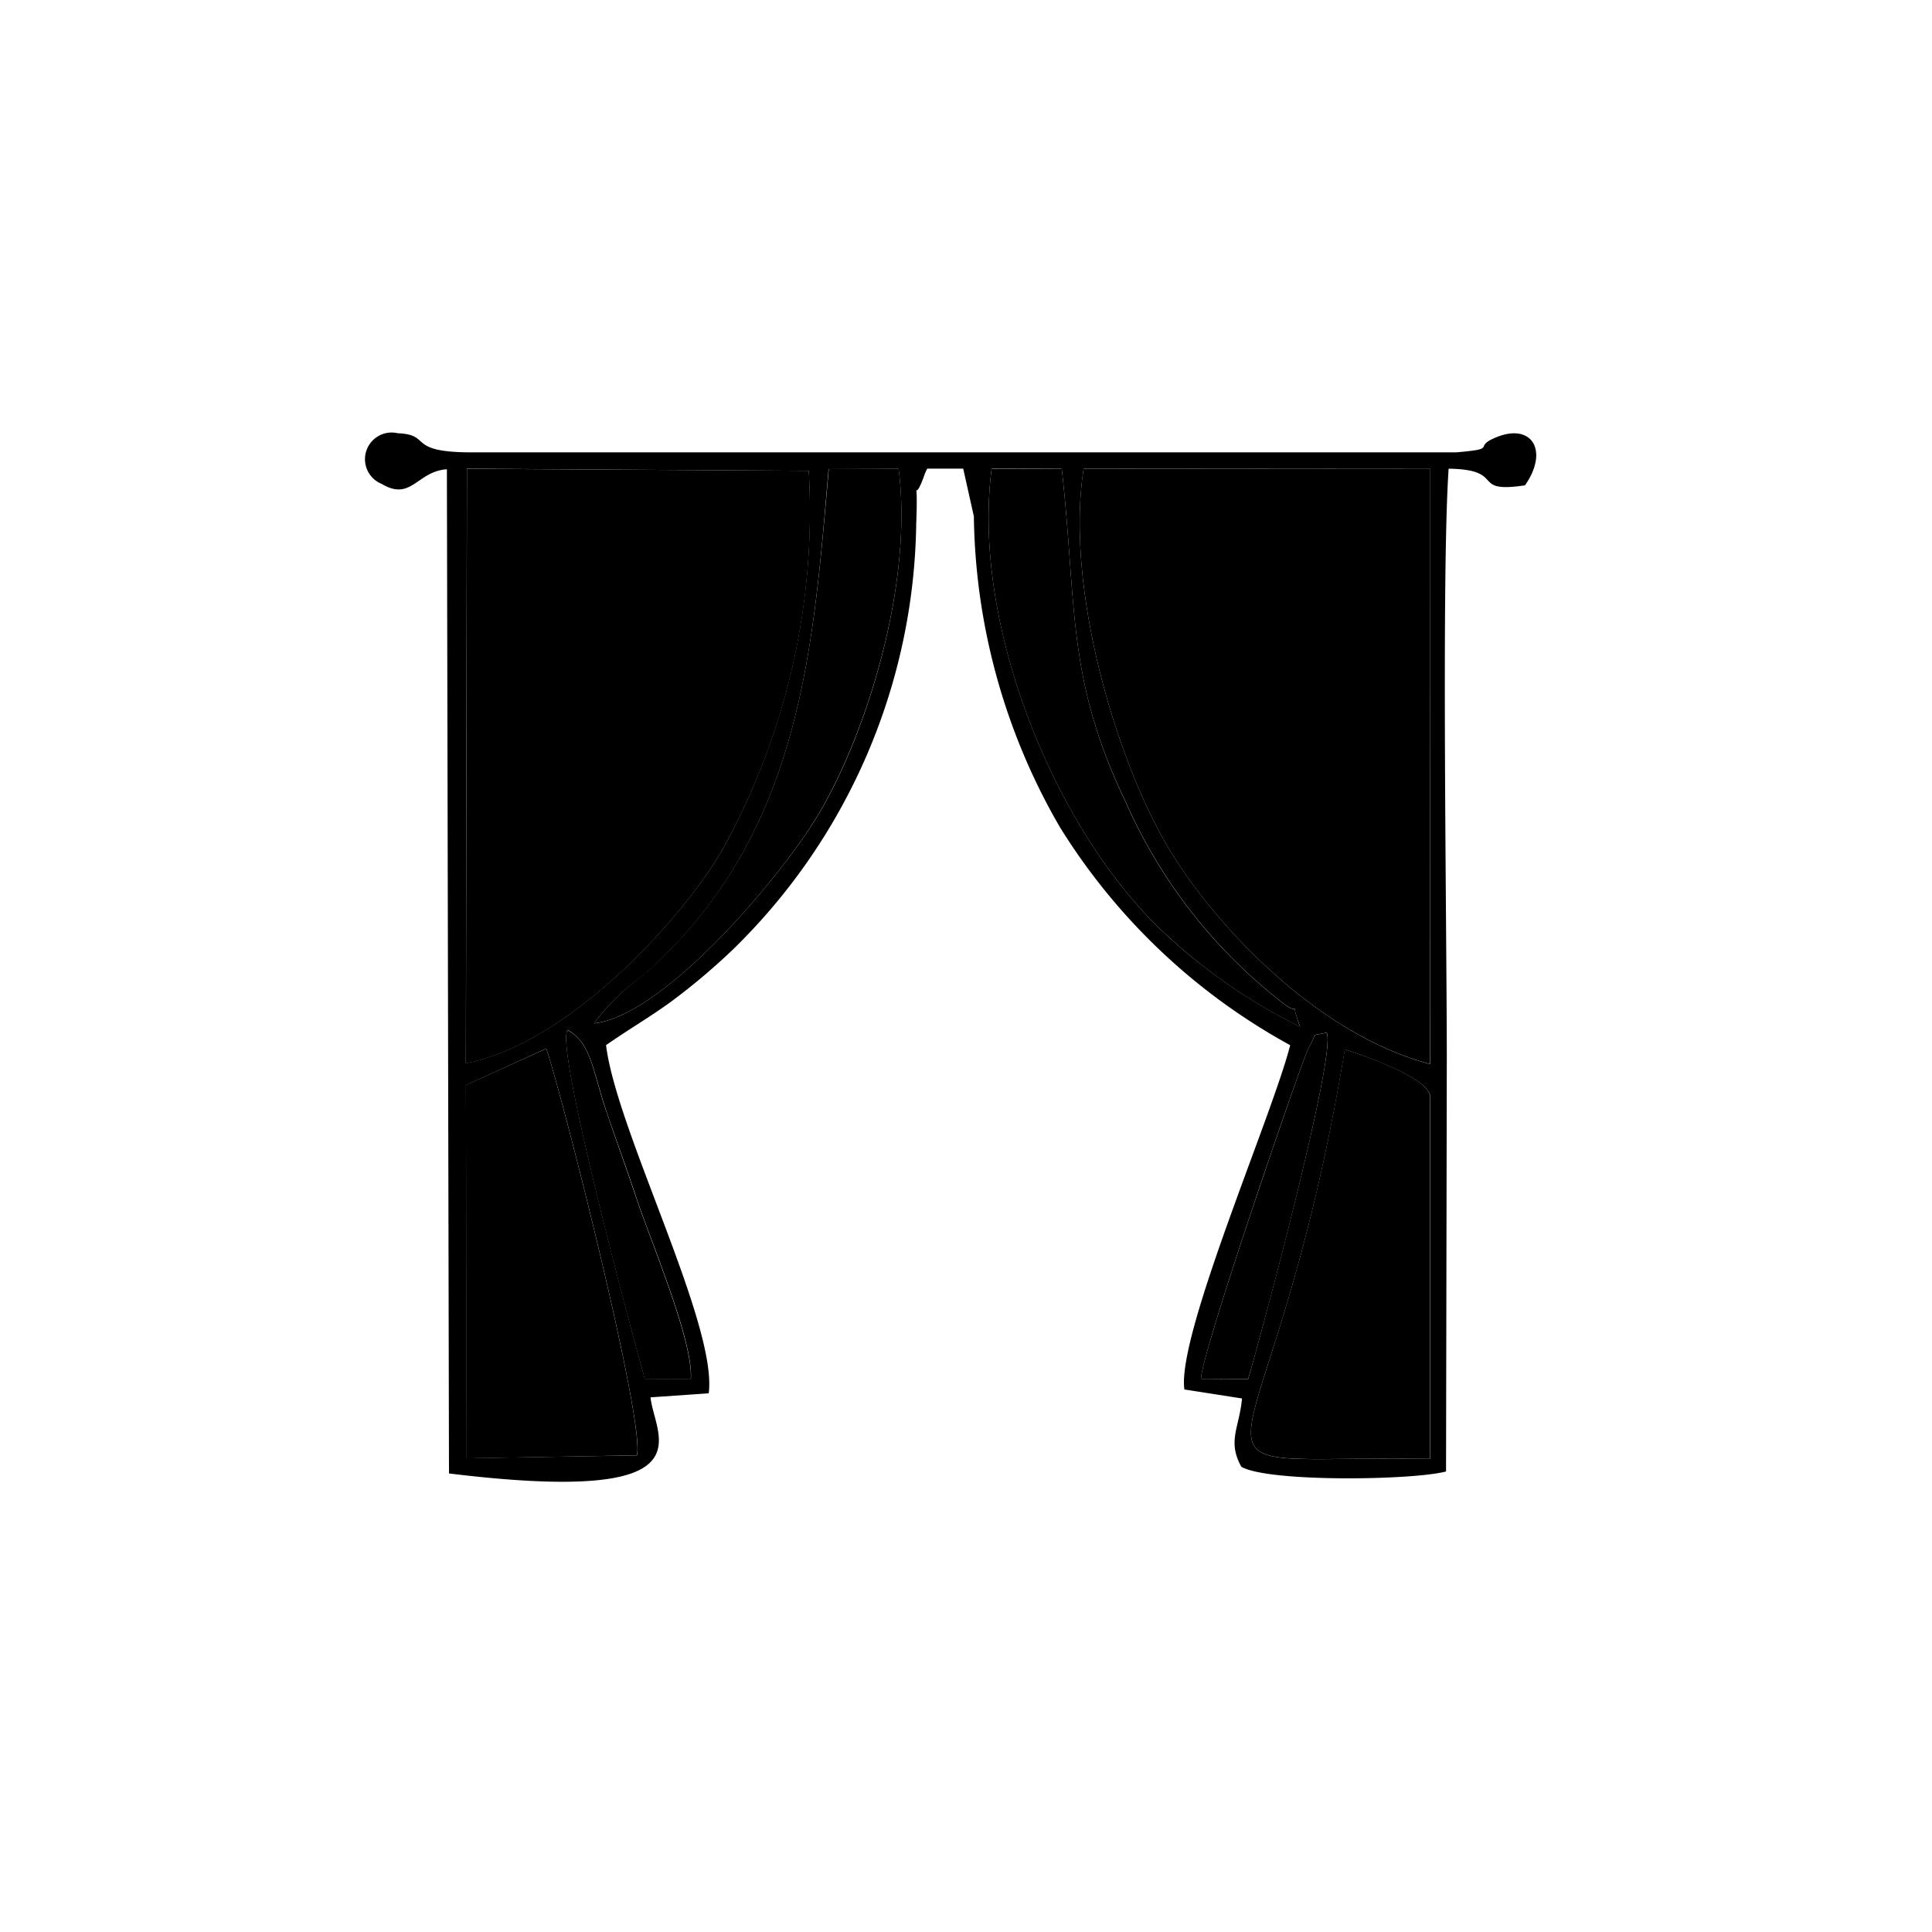 <svg xmlns="http://www.w3.org/2000/svg" width="58" height="58" viewBox="0 0 58 58">
  <g id="curtain" transform="translate(-1407 -317)">
    <g id="Group_7" data-name="Group 7">
      <rect id="Rectangle_20" data-name="Rectangle 20" width="58" height="58" transform="translate(1407 317)" fill="#fff"/>
    </g>
    <g id="_2603528196192" transform="translate(1418 330)">
      <path id="Path_103" data-name="Path 103" d="M33830.91,30656.283l0-17.883-10.4.008c-.562,3.586.988,8.762,2.535,11.363,1.441,2.414,4.531,5.637,7.867,6.508Z" transform="translate(-33798.98 -30637.336)" fill-rule="evenodd"/>
      <path id="Path_104" data-name="Path 104" d="M32204.1,30657.145c3.016-.574,6.363-4.176,7.645-6.316a20.9,20.9,0,0,0,2.648-11.473l-10.262-.059Z" transform="translate(-32201.113 -30638.223)" fill-rule="evenodd"/>
      <path id="Path_105" data-name="Path 105" d="M31971.662,30563.6c.625.207,2.414.824,2.559,1.375l0,10.918C31965.627,30575.758,31969.354,30577.5,31971.662,30563.6Zm-26.367,12.273-.02-11.2,2.414-1.1c.547,1.652,2.984,11.336,2.719,12.215Zm3.031-12.859c.7.391.754,1.2,1.148,2.387.309.922.633,1.785.941,2.719.383,1.164,1.7,4.25,1.613,5.375l-1.383-.008C31950.307,30572.293,31947.939,30563.5,31948.326,30563.016Zm20.43,10.484-1.41-.008c-.043-.637,3.055-9.645,3.227-9.937.3-.516.008-.328.543-.461C31971.428,30563.691,31969.135,30572.215,31968.756,30573.5Zm5.465-9.457c-3.34-.871-6.426-4.1-7.867-6.508-1.547-2.6-3.1-7.777-2.535-11.367l10.395-.008Zm-7.922-3.883c-3.254-2.988-5.863-9.211-5.242-14l2.105.012c.465,4.152.125,6.27,1.938,10.039a15.549,15.549,0,0,0,4.59,5.91c.777.641.242-.227.629.8A16.923,16.923,0,0,1,31966.3,30560.16Zm-17.18,2.66a6.8,6.8,0,0,1,1.477-1.441c4.758-4.156,5.1-9.824,5.566-15.2l2.1-.012c.457,3.477-.984,8.082-2.488,10.52C31954.635,30558.52,31951.209,30562.586,31949.119,30562.82Zm-3.816-16.652,10.262.063a21,21,0,0,1-2.645,11.469c-1.285,2.141-4.629,5.742-7.648,6.316Zm-.6.016.063,30.148c7.973.973,6.156-1.133,6.051-2.285l1.746-.121c.27-2.059-2.773-7.9-3.082-10.453.746-.516,1.281-.82,1.926-1.285a19.463,19.463,0,0,0,1.863-1.566,18.188,18.188,0,0,0,5.523-12.812c.074-1.922-.164-.3.246-1.453a1.161,1.161,0,0,1,.086-.191h1.078l.32,1.434a19.058,19.058,0,0,0,2.582,9.328,18.655,18.655,0,0,0,6.914,6.547c-.527,2.09-3.41,8.707-3.176,10.336l1.73.27c-.078.875-.449,1.277-.02,2.051.816.469,5.145.406,6.145.141l.023-12.367c0-3.957-.164-14.531.055-17.738,1.766.027.617.75,2.293.5.742-1.062.184-1.934-.961-1.4-.578.27.152.3-1.1.41l-29.625,0c-1.906-.012-1.117-.531-2.156-.574a.8.8,0,0,0-.484,1.52C31943.639,30547.156,31943.8,30546.246,31944.7,30546.184Z" transform="translate(-31942.287 -30545.096)" fill-rule="evenodd"/>
      <path id="Path_106" data-name="Path 106" d="M34274.273,32168.3c-2.3,13.9-6.031,12.156,2.559,12.293l0-10.918C34276.688,32169.121,34274.9,32168.5,34274.273,32168.3Z" transform="translate(-34244.902 -32149.797)" fill-rule="evenodd"/>
      <path id="Path_107" data-name="Path 107" d="M32209.508,32178.26c.27-.875-2.172-10.559-2.715-12.211l-2.414,1.094.012,11.207Z" transform="translate(-32201.391 -32147.57)" fill-rule="evenodd"/>
      <path id="Path_108" data-name="Path 108" d="M33589.867,30655.5c-.383-1.023.148-.16-.629-.8a15.536,15.536,0,0,1-4.59-5.906c-1.809-3.77-1.473-5.891-1.937-10.043l-2.105-.008c-.621,4.785,1.988,11.008,5.242,13.992A16.844,16.844,0,0,0,33589.867,30655.5Z" transform="translate(-33561.836 -30637.674)" fill-rule="evenodd"/>
      <path id="Path_109" data-name="Path 109" d="M32541.6,30655.424c2.09-.23,5.52-4.3,6.652-6.133,1.5-2.441,2.949-7.043,2.492-10.52l-2.094,0c-.477,5.387-.812,11.055-5.578,15.207A6.964,6.964,0,0,0,32541.6,30655.424Z" transform="translate(-32534.768 -30637.703)" fill-rule="evenodd"/>
      <path id="Path_110" data-name="Path 110" d="M32469.484,32119.4c-.395-1.187-.441-2-1.145-2.387-.391.484,1.977,9.277,2.316,10.469l1.383.012c.086-1.125-1.23-4.211-1.613-5.375-.309-.934-.633-1.8-.941-2.723Z" transform="translate(-32462.301 -32099.088)" fill-rule="evenodd"/>
      <path id="Path_111" data-name="Path 111" d="M34141.613,32134.246c.387-1.281,2.672-9.8,2.359-10.4-.535.133-.234-.059-.543.461-.168.289-3.266,9.3-3.227,9.934Z" transform="translate(-34115.145 -32105.846)" fill-rule="evenodd"/>
    </g>
  </g>
</svg>
